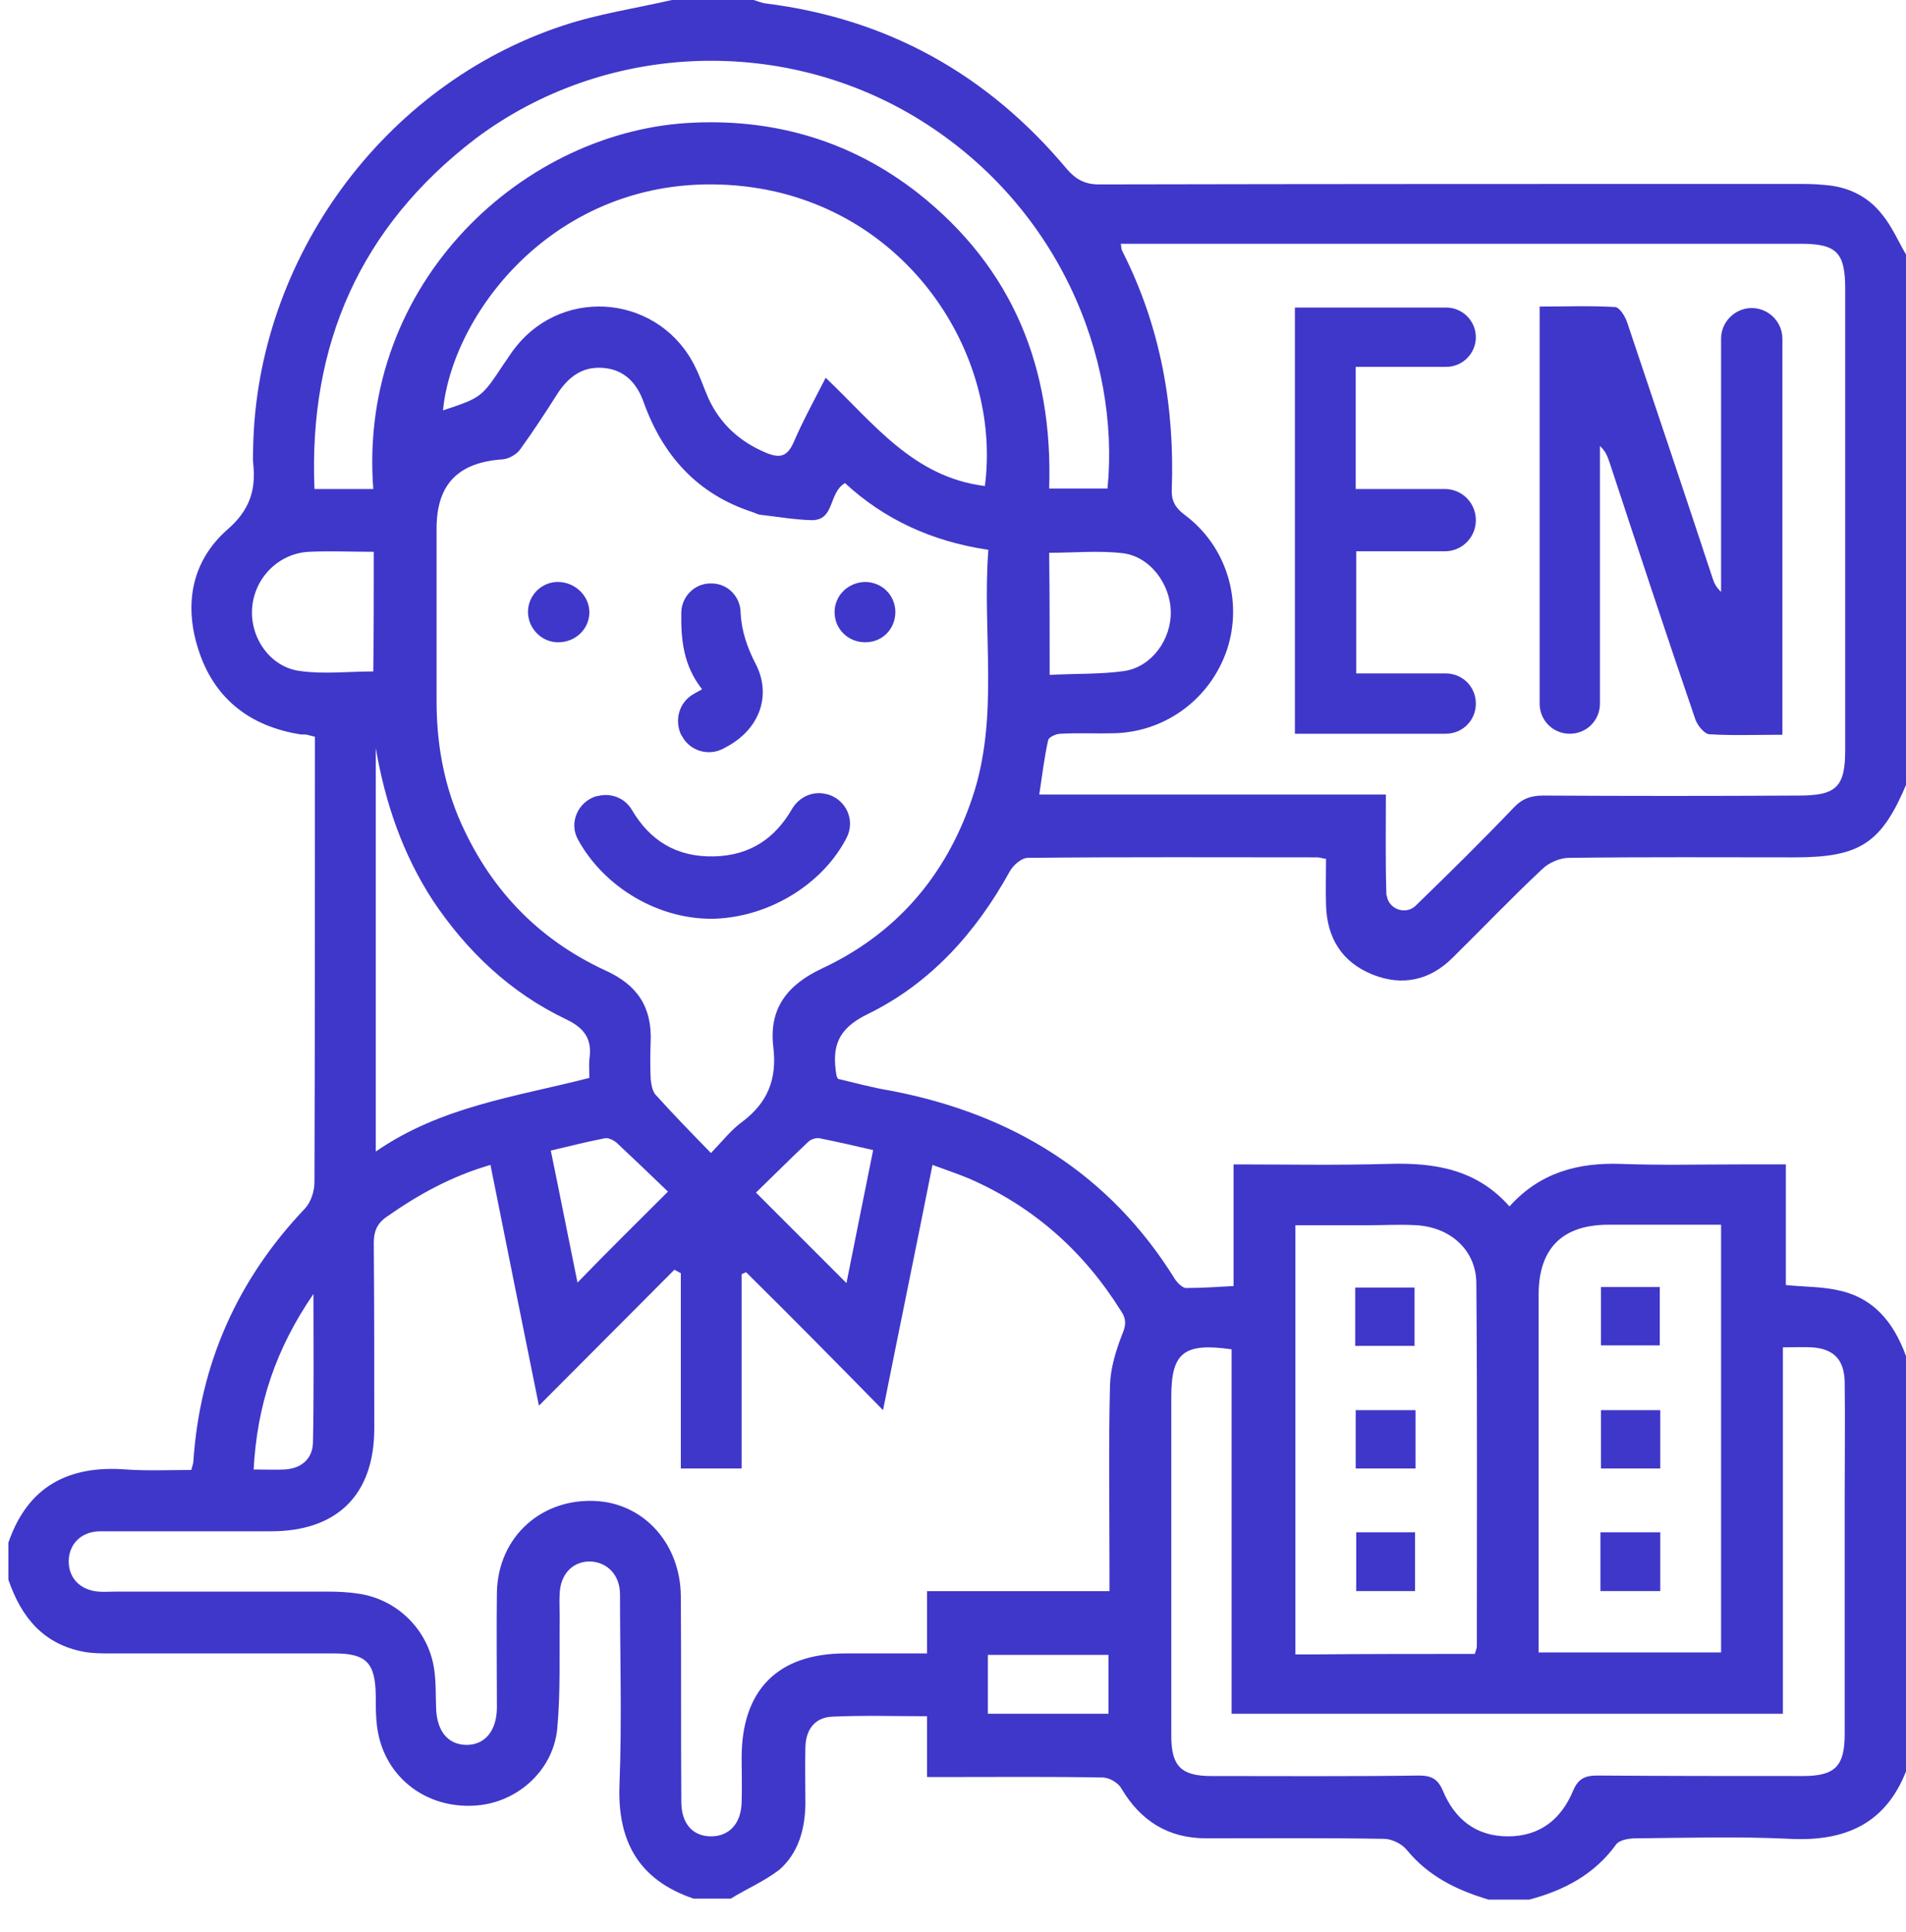 <?xml version="1.0" encoding="utf-8"?>
<!-- Generator: Adobe Illustrator 25.4.1, SVG Export Plug-In . SVG Version: 6.00 Build 0)  -->
<svg version="1.1" id="Слой_1" xmlns="http://www.w3.org/2000/svg" xmlns:xlink="http://www.w3.org/1999/xlink" x="0px" y="0px"
	 width="385.5px" height="390.8px" viewBox="0 0 385.5 390.8" style="enable-background:new 0 0 385.5 390.8;" xml:space="preserve"
	>
<style type="text/css">
	.st0{fill:#3F37C9;}
</style>
<g>
	<path class="st0" d="M147.8,384c-2.5,0-5,0-7.5,0c-11.2-3.8-15.5-11.7-15-23.3c0.5-12.7,0.1-25.5,0.1-38.2c0-4-2.6-6.6-6.1-6.7
		c-3.5,0-6,2.6-6.1,6.6c-0.1,1.5,0,3,0,4.5c-0.1,7.6,0.2,15.3-0.5,22.8c-0.9,8.7-8.5,15.2-17.1,15.5c-9.2,0.4-17-5.3-19-14.1
		c-0.6-2.6-0.6-5.4-0.6-8.2c-0.1-6.6-1.9-8.5-8.4-8.5c-15.1,0-30.2,0-45.3,0c-1.7,0-3.5,0-5.2-0.3c-8.3-1.5-12.8-7-15.4-14.6
		c0-2.5,0-5,0-7.5c3.9-11.4,12.2-15.7,23.8-14.8c4.4,0.3,8.9,0.1,13.2,0.1c0.2-0.9,0.4-1.3,0.4-1.6c1.3-19.8,8.9-36.9,22.6-51.3
		c1.2-1.3,1.9-3.5,1.9-5.3c0.1-28.7,0.1-57.5,0.1-86.2c0-1.3,0-2.7,0-3.9c-0.9-0.2-1.2-0.3-1.6-0.4c-0.5-0.1-1,0-1.5-0.1
		c-9.8-1.6-16.9-6.9-20.2-16.3c-3.3-9.4-1.9-18.5,5.6-25.1c4.6-4,5.8-8.1,5.2-13.5c-0.1-1,0-2,0-3c0.7-38.2,26.3-73.4,62.6-85.4
		c7.2-2.4,14.7-3.5,22.1-5.2c5.5,0,11,0,16.5,0c0.8,0.2,1.6,0.6,2.5,0.7c24.7,3.1,44.9,14.4,60.8,33.4c1.9,2.2,3.7,3.2,6.6,3.2
		c47-0.1,94-0.1,141-0.1c1.9,0,3.7,0,5.6,0.2c4.7,0.3,8.8,2.2,11.7,5.9c2.1,2.5,3.4,5.7,5.1,8.5c0,35.5,0,71,0,106.5
		c-5.1,12.2-9.4,15.1-22.7,15.1c-15.2,0-30.5-0.1-45.7,0.1c-1.8,0-4.1,1-5.4,2.3c-6.2,5.8-12.1,12-18.1,17.9
		c-4.6,4.6-10.2,5.8-16.2,3.4c-6.2-2.5-9.2-7.4-9.4-14c-0.1-3.1,0-6.2,0-9.4c-0.8-0.1-1.3-0.3-1.8-0.3c-19.5,0-39-0.1-58.5,0.1
		c-1.3,0-3,1.5-3.7,2.8c-6.8,12.3-16,22.6-28.7,28.8c-6.2,3-7.3,6.7-6.3,12.5c0,0.1,0.1,0.2,0.3,0.6c3.4,0.8,7,1.8,10.7,2.4
		c24.5,4.7,44.2,16.7,57.5,38.2c0.5,0.7,1.4,1.6,2.1,1.7c3.1,0,6.2-0.2,9.7-0.4c0-8.2,0-16.3,0-24.6c10.7,0,21,0.2,31.2-0.1
		c9.3-0.3,17.9,1,24.6,8.6c6.2-6.9,13.9-8.9,22.6-8.6c8,0.3,16,0.1,24,0.1c3,0,5.9,0,9.3,0c0,8.5,0,16.5,0,24.4
		c4,0.4,7.7,0.3,11.2,1.2c7.4,1.8,11.2,7.4,13.5,14.3c0,27.2,0,54.5,0,81.8c-4,11.3-12.2,15.3-23.9,14.7
		c-10.3-0.5-20.7-0.2-31.1-0.1c-1.4,0-3.3,0.3-4,1.2c-4.4,6.1-10.5,9.3-17.6,11.2c-2.8,0-5.5,0-8.2,0c-6.4-1.9-12.2-4.7-16.6-10.1
		c-1-1.2-3-2.2-4.6-2.2c-12-0.2-24-0.1-35.9-0.1c-7.7,0-13.3-3.5-17.2-10.1c-0.6-1.1-2.3-2.1-3.6-2.2c-10.5-0.2-21-0.1-31.4-0.1
		c-1.3,0-2.6,0-4.3,0c0-4.4,0-8.2,0-12.3c-6.7,0-13-0.2-19.3,0.1c-3.4,0.2-5.2,2.6-5.3,6.1c-0.1,3.9,0,7.7,0,11.6
		c-0.1,5.1-1.4,9.8-5.2,13.2C154.6,380.5,151,382,147.8,384z M150.9,257.3c-0.3,0.1-0.6,0.3-0.9,0.4c0,13.1,0,26.1,0,39.3
		c-4.1,0-8,0-12.3,0c0-13.3,0-26.4,0-39.5c-0.4-0.2-0.9-0.5-1.3-0.7c-9.1,9.1-18.2,18.3-27.4,27.5c-3.3-16.2-6.5-32.3-9.8-48.7
		c-7.9,2.3-14.6,6-21,10.5c-2,1.4-2.6,3-2.6,5.3c0.1,12.5,0.1,25,0.1,37.5c0,13.4-7.5,20.8-20.9,20.8c-11.5,0-23,0-34.5,0
		c-3.8,0-6.3,2.5-6.4,5.9c-0.1,3.5,2.3,6,6,6.3c1.1,0.1,2.2,0,3.4,0c14.4,0,28.7,0,43.1,0c2,0,4,0.1,6,0.4
		c7.9,1.1,14.2,7.3,15.4,15.2c0.4,2.6,0.3,5.2,0.4,7.8c0.1,4.7,2.3,7.5,6,7.6c3.8,0.1,6.3-2.8,6.3-7.6c0-7.7-0.1-15.5,0-23.2
		c0.2-11.3,9.1-19.3,20.4-18.5c9.5,0.7,16.7,8.7,16.8,19.2c0.1,13.9,0,27.7,0.1,41.6c0,4.4,2.3,7,6,7c3.7,0,6.1-2.6,6.2-6.9
		c0.1-3,0-6,0-9c0-13.7,7.3-21.1,21-21.1c5.3,0,10.7,0,16.5,0c0-4.4,0-8.3,0-12.6c12.5,0,24.6,0,36.9,0c0-1.8,0-3.1,0-4.5
		c0-12.4-0.2-24.7,0.1-37.1c0.1-3.5,1.2-7.1,2.5-10.4c0.8-1.9,0.8-3.1-0.3-4.7c-7.5-12-17.6-21-30.6-26.7c-2.4-1-4.8-1.8-7.5-2.8
		c-3.3,16.6-6.6,32.6-10,49.6C169,275.4,160,266.3,150.9,257.3z M280.3,161c0,7-0.1,13.4,0.1,19.7c0,0.2,0,0.4,0.1,0.5
		c0.4,2.7,3.8,3.9,5.8,2c0,0,0,0,0,0c6.7-6.5,13.4-13.1,19.9-19.9c1.7-1.8,3.5-2.4,5.9-2.4c17.2,0.1,34.5,0.1,51.7,0
		c7.6,0,9.4-1.7,9.4-9.2c0-31.1,0-62.2,0-93.3c0-7.3-1.7-9.1-9-9.1c-44.5,0-89,0-133.4,0c-1.3,0-2.6,0-4.1,0
		c0.1,0.8,0.1,1.2,0.3,1.5c7.7,15.2,10.6,31.3,10,48.2c-0.1,2.4,0.8,3.8,2.7,5.2c8.4,6.3,11.7,17.3,8.5,27.1
		c-3.3,9.9-12.3,16.7-22.8,17c-3.6,0.1-7.3-0.1-10.9,0.1c-0.9,0-2.4,0.7-2.5,1.3c-0.8,3.5-1.2,7.1-1.8,11H280.3z M170.9,97.7
		c-3.4,2-2,7.6-6.8,7.5c-3.5-0.1-6.9-0.7-10.4-1.1c-0.5-0.1-0.9-0.3-1.4-0.5c-11.2-3.6-18.2-11.4-22.1-22.2c-1.4-4-4-6.7-8.3-7
		c-4.2-0.3-7,1.9-9.2,5.3c-2.4,3.8-4.9,7.6-7.5,11.2c-0.7,1-2.3,1.9-3.5,2c-9,0.6-13.4,5-13.4,14c0,11.6,0,23.2,0,34.9
		c0,8.1,1.3,15.9,4.4,23.4c6,14.2,15.9,24.7,29.8,31.1c6.4,2.9,9.4,7.4,9.1,14.4c-0.1,2.5-0.1,5,0,7.5c0.1,1,0.3,2.3,0.9,3.1
		c3.6,4,7.3,7.8,11.3,11.9c2.4-2.5,4.1-4.7,6.3-6.3c5.2-3.9,7.1-8.7,6.3-15.2c-0.9-7.7,2.8-12.5,9.8-15.8c15-7,25.1-18.7,30.4-34.4
		c5.6-16.4,2-33.4,3.3-50.3C188.4,109.5,178.8,105,170.9,97.7z M249.1,346.6c0-24.8,0-49.3,0-73.7c-9.7-1.4-12.2,0.7-12.2,9.6
		c0,22.9,0,45.7,0,68.6c0,6.1,2,8.1,8.1,8.1c14,0,28,0.1,42-0.1c2.5,0,3.8,0.7,4.8,3c2.4,5.8,6.7,9.3,13.2,9.3
		c6.5,0,10.8-3.5,13.2-9.3c1-2.3,2.3-3,4.8-3c13.9,0.1,27.7,0.1,41.6,0.1c6.5,0,8.5-1.9,8.5-8.5c0-16,0-32,0-48
		c0-7.7,0.1-15.5,0-23.2c-0.1-4.5-2.2-6.7-6.6-7c-1.8-0.1-3.7,0-5.9,0c0,25,0,49.6,0,74.1C323.3,346.6,286.5,346.6,249.1,346.6z
		 M199.2,98.3c3.5-26.9-16-56.8-48.5-60.6c-36.5-4.2-59.1,24.7-61.1,45.3c7.8-2.6,7.8-2.6,12.3-9.4c0.8-1.1,1.5-2.3,2.4-3.4
		c10-12.6,29.5-10.3,36.4,4.2c1,2,1.7,4.2,2.6,6.2c2.4,5.2,6.4,8.8,11.7,11c2.7,1.1,4.2,0.8,5.5-2.1c1.9-4.4,4.2-8.6,6.5-13.1
		C176.7,85.6,184.7,96.5,199.2,98.3z M75.5,98.9c-3.2-41.9,30.7-72.8,65-74.1c16.7-0.7,31.9,3.9,45.1,14.2
		c19.3,15.2,27.4,35.5,26.6,59.8c4.3,0,8.1,0,11.8,0c2.6-26.5-10-57.8-39-75.2c-27.6-16.5-63.1-14.9-88.9,4.5
		C72.9,45.9,62.4,69.6,63.6,98.9C67.8,98.9,71.5,98.9,75.5,98.9z M298.3,334.5c0.2-0.8,0.4-1.1,0.4-1.5c0-24.5,0.1-49-0.1-73.4
		c0-6.7-5.2-11.4-12.1-11.8c-3.2-0.2-6.5,0-9.7,0c-4.9,0-9.9,0-14.8,0c0,29.2,0,57.9,0,86.8c1.4,0,2.5,0,3.6,0
		C276.4,334.5,287.2,334.5,298.3,334.5z M348.1,247.7c-7.9,0-15.3,0-22.8,0c-9.3,0-14.1,4.8-14.1,14.1c0,23,0,46,0,68.9
		c0,1.2,0,2.4,0,3.5c12.6,0,24.7,0,36.9,0C348.1,305.4,348.1,276.9,348.1,247.7z M76,151.3c0,26.9,0,53.8,0,81.6
		c13.3-9.2,28.5-11.1,43.2-14.9c0-1.5-0.1-2.6,0-3.7c0.6-4-0.8-6.3-4.8-8.2c-11.1-5.3-19.9-13.6-26.8-23.9
		C81.4,172.7,77.9,162.3,76,151.3z M75.6,111.6c-4.6,0-8.9-0.2-13.1,0c-6.1,0.3-11,5.2-11.5,11.3c-0.5,6,3.6,12,9.6,12.8
		c4.8,0.7,9.8,0.1,14.9,0.1C75.6,127.9,75.6,120,75.6,111.6z M212.3,136.5c5.4-0.3,10.4-0.1,15.2-0.8c5.5-0.9,9.4-6.4,9.3-12
		c-0.1-5.6-4.2-11.1-9.6-11.8c-4.9-0.6-9.8-0.1-15-0.1C212.3,120,212.3,127.9,212.3,136.5z M135.1,241c-3.4-3.3-6.9-6.6-10.4-9.9
		c-0.6-0.5-1.6-1-2.3-0.9c-3.6,0.7-7.2,1.6-11,2.5c1.9,9.2,3.6,17.9,5.4,26.7C122.8,253.2,128.7,247.4,135.1,241z M171.2,259.5
		c1.8-9.1,3.6-17.9,5.4-26.9c-3.9-0.9-7.4-1.7-10.9-2.4c-0.7-0.1-1.7,0.2-2.3,0.8c-3.6,3.4-7.1,6.9-10.5,10.2
		C159.1,247.4,164.9,253.2,171.2,259.5z M199.8,346.6c8.2,0,16.2,0,24.4,0c0-4.1,0-7.9,0-11.9c-8.2,0-16.2,0-24.4,0
		C199.8,338.7,199.8,342.5,199.8,346.6z M51.3,297.2c2.4,0,4.4,0.1,6.3,0c3.3-0.2,5.6-2.1,5.7-5.4c0.2-9.6,0.1-19.3,0.1-30.1
		C55.7,272.9,52,284.2,51.3,297.2z"/>
	<path class="st0" d="M360.5,148.6c-5.1,0-10,0.2-14.8-0.1c-1-0.1-2.4-1.8-2.8-3c-5.9-17.2-11.6-34.5-17.3-51.8
		c-0.4-1.2-0.8-2.4-2-3.5v52.1c0,3.4-2.7,6.1-6.1,6.1h0c-3.4,0-6.1-2.7-6.1-6.1V62c5.2,0,10.3-0.2,15.3,0.1c0.9,0.1,2,1.9,2.4,3.1
		c5.8,17.3,11.6,34.5,17.3,51.8c0.3,0.9,0.7,1.8,1.7,2.7V68.5c0-3.4,2.8-6.2,6.2-6.2l0,0c3.4,0,6.2,2.8,6.2,6.2V148.6z"/>
	<path class="st0" d="M261.9,148.3V62.2h30.6c3.3,0,6,2.7,6,6v0c0,3.3-2.7,6-6,6h-18.3v24.7h18c3.5,0,6.3,2.8,6.3,6.3v0
		c0,3.5-2.8,6.3-6.3,6.3h-17.9v24.7h18.1c3.4,0,6.1,2.7,6.1,6.1l0,0c0,3.4-2.7,6.1-6.1,6.1H261.9z"/>
	<path class="st0" d="M120.9,161c2.7-0.7,5.5,0.4,6.9,2.8c3.6,6.1,8.9,9.6,16.7,9.4c7.3-0.2,12.3-3.7,15.7-9.6
		c1.4-2.4,4.2-3.7,6.9-3l0.1,0c3.9,1,5.9,5.3,4,8.9c-4.7,9.1-15.2,15.8-26.4,16.3c-11.4,0.4-22.6-6.3-27.9-16
		c-1.9-3.4,0-7.7,3.8-8.8L120.9,161z"/>
	<path class="st0" d="M140.4,140.3l1.6-0.9c-3.8-4.8-4.3-10.1-4.2-15.6c0.1-3.2,2.7-5.8,5.9-5.8h0.2c3.3,0,5.9,2.7,5.9,6
		c0,0,0,0.1,0,0.1c0.2,3.5,1.3,6.8,3,10.1c3.3,6.3,0.9,13-5.4,16.6c-0.4,0.2-0.7,0.4-1.1,0.6c-3,1.6-6.8,0.5-8.4-2.6l-0.1-0.1
		C136.3,145.6,137.4,141.9,140.4,140.3z"/>
	<path class="st0" d="M119.2,124c-0.1,3.4-3,6-6.5,5.9c-3.4-0.1-6.1-3.1-5.9-6.5c0.2-3.3,3-5.8,6.2-5.7
		C116.5,117.8,119.3,120.7,119.2,124z"/>
	<path class="st0" d="M175,129.9c-3.5,0-6.2-2.7-6.2-6.1c0-3.4,2.8-6.1,6.3-6.1c3.3,0.1,5.9,2.6,6,6
		C181.1,127.2,178.5,129.9,175,129.9z"/>
	<path class="st0" d="M286.1,272.2c-4,0-7.9,0-12,0c0-4,0-7.8,0-11.8c4,0,7.8,0,12,0C286.1,264.2,286.1,268.1,286.1,272.2z"/>
	<path class="st0" d="M286.3,285.2c0,4.1,0,7.8,0,11.8c-4.1,0-8,0-12.1,0c0-3.9,0-7.7,0-11.8C278.2,285.2,282.1,285.2,286.3,285.2z"
		/>
	<path class="st0" d="M274.3,309.9c3.9,0,7.8,0,11.9,0c0,3.9,0,7.8,0,11.9c-3.9,0-7.7,0-11.9,0C274.3,317.8,274.3,314,274.3,309.9z"
		/>
	<path class="st0" d="M323.8,260.3c4,0,7.9,0,11.9,0c0,3.9,0,7.7,0,11.8c-3.9,0-7.8,0-11.9,0C323.8,268.4,323.8,264.6,323.8,260.3z"
		/>
	<path class="st0" d="M335.8,285.2c0,3.9,0,7.7,0,11.8c-4,0-7.9,0-12,0c0-3.9,0-7.7,0-11.8C327.8,285.2,331.7,285.2,335.8,285.2z"/>
	<path class="st0" d="M335.8,309.9c0,4,0,7.8,0,11.9c-4.1,0-8,0-12.1,0c0-4,0-7.8,0-11.9C327.7,309.9,331.5,309.9,335.8,309.9z"/>
</g>
</svg>
